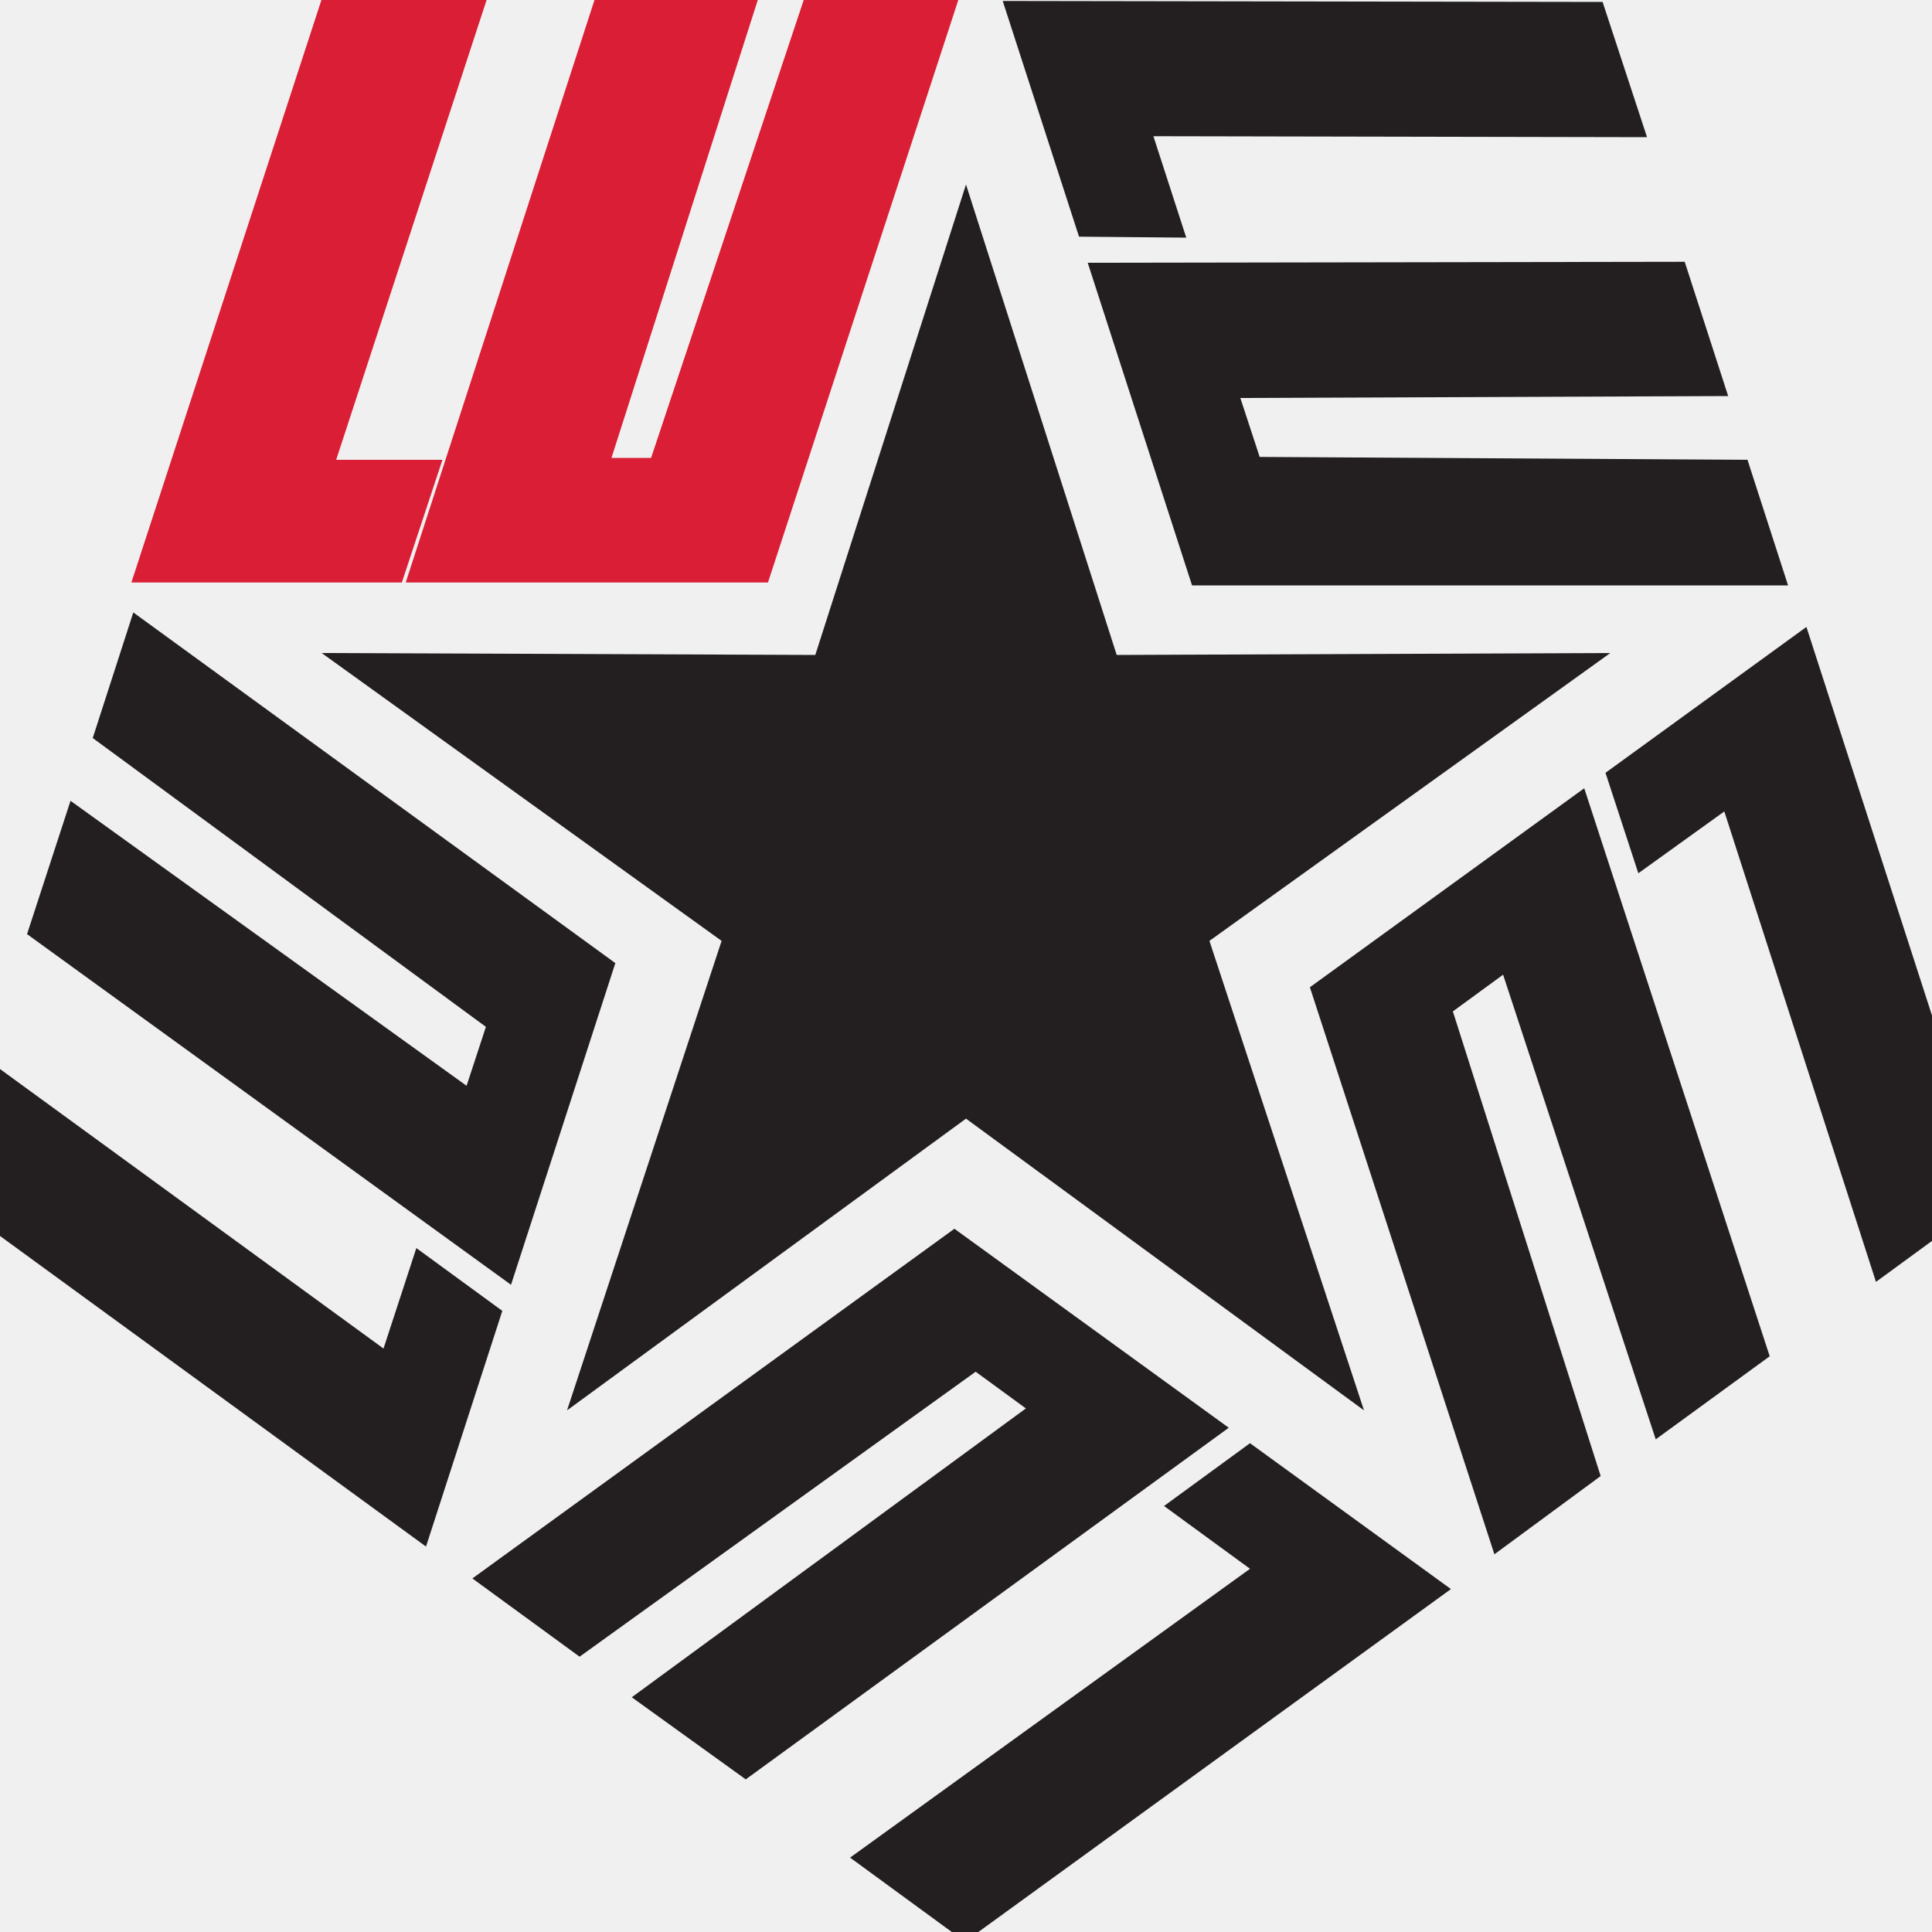<?xml version="1.0" encoding="UTF-8"?> <svg xmlns="http://www.w3.org/2000/svg" version="1.1" viewBox="0 0 200 200"><defs><style> .st0 { fill: #da1e35; } .st1 { fill: #231f20; } .st2 { fill: #f0f0f0; } </style></defs><g id="Layer_2"><rect class="st2" x="-3.5" y="-3.5" width="206.9" height="206.9"></rect></g><g id="Layer_1"><g id="Layer_21" data-name="Layer_2"><g id="Layer_1-2"><g id="Layer_1-2-2"><polygon class="st1" points="100 19.1 115.6 67.8 166.7 67.6 125.2 97.4 141.2 146 100 115.8 58.7 146 74.7 97.4 33.3 67.6 84.4 67.8 100 19.1"></polygon><path class="st0" d="M41.6,60.3H13.6L33.6-1h17.1l-15.9,48.6h11l-4.2,12.7Z"></path><path class="st0" d="M79.5,60.3h-37.5L61.8-.8h16.9l-15.4,48.2h4.1L83.4-.6h16l-19.9,60.9Z"></path><polygon class="st1" points="165.9 .2 170.5 14.2 119.4 14.1 122.8 24.6 111.7 24.5 103.8 .1 165.9 .2"></polygon><polygon class="st1" points="174.4 27.1 178.9 41 128.4 41.2 130.4 47.3 180.9 47.6 185.1 60.6 123.4 60.6 112.6 27.2 174.4 27.1"></polygon><polygon class="st1" points="206.1 124 194.2 132.7 178.5 84 169.6 90.4 166.2 80 187 64.9 206.1 124"></polygon><polygon class="st1" points="183.2 140.4 171.4 149 155.6 100.9 150.4 104.7 165.7 152.8 154.7 160.9 135.6 102.2 164 81.6 183.2 140.4"></polygon><polygon class="st1" points="99.9 201 88 192.3 129.4 162.4 120.5 155.9 129.4 149.4 150.2 164.5 99.9 201"></polygon><polygon class="st1" points="77.2 184.2 65.4 175.7 106.2 145.8 101 142 60 171.5 48.9 163.4 98.8 127.2 127.2 147.8 77.2 184.2"></polygon><polygon class="st1" points="-6.1 123.5 -1.6 109.5 39.7 139.6 43.1 129.2 52 135.7 44.1 160.1 -6.1 123.5"></polygon><polygon class="st1" points="2.8 96.7 7.3 82.9 48.3 112.4 50.3 106.3 9.6 76.4 13.8 63.4 63.7 99.7 52.9 133 2.8 96.7"></polygon></g></g></g></g></svg> 